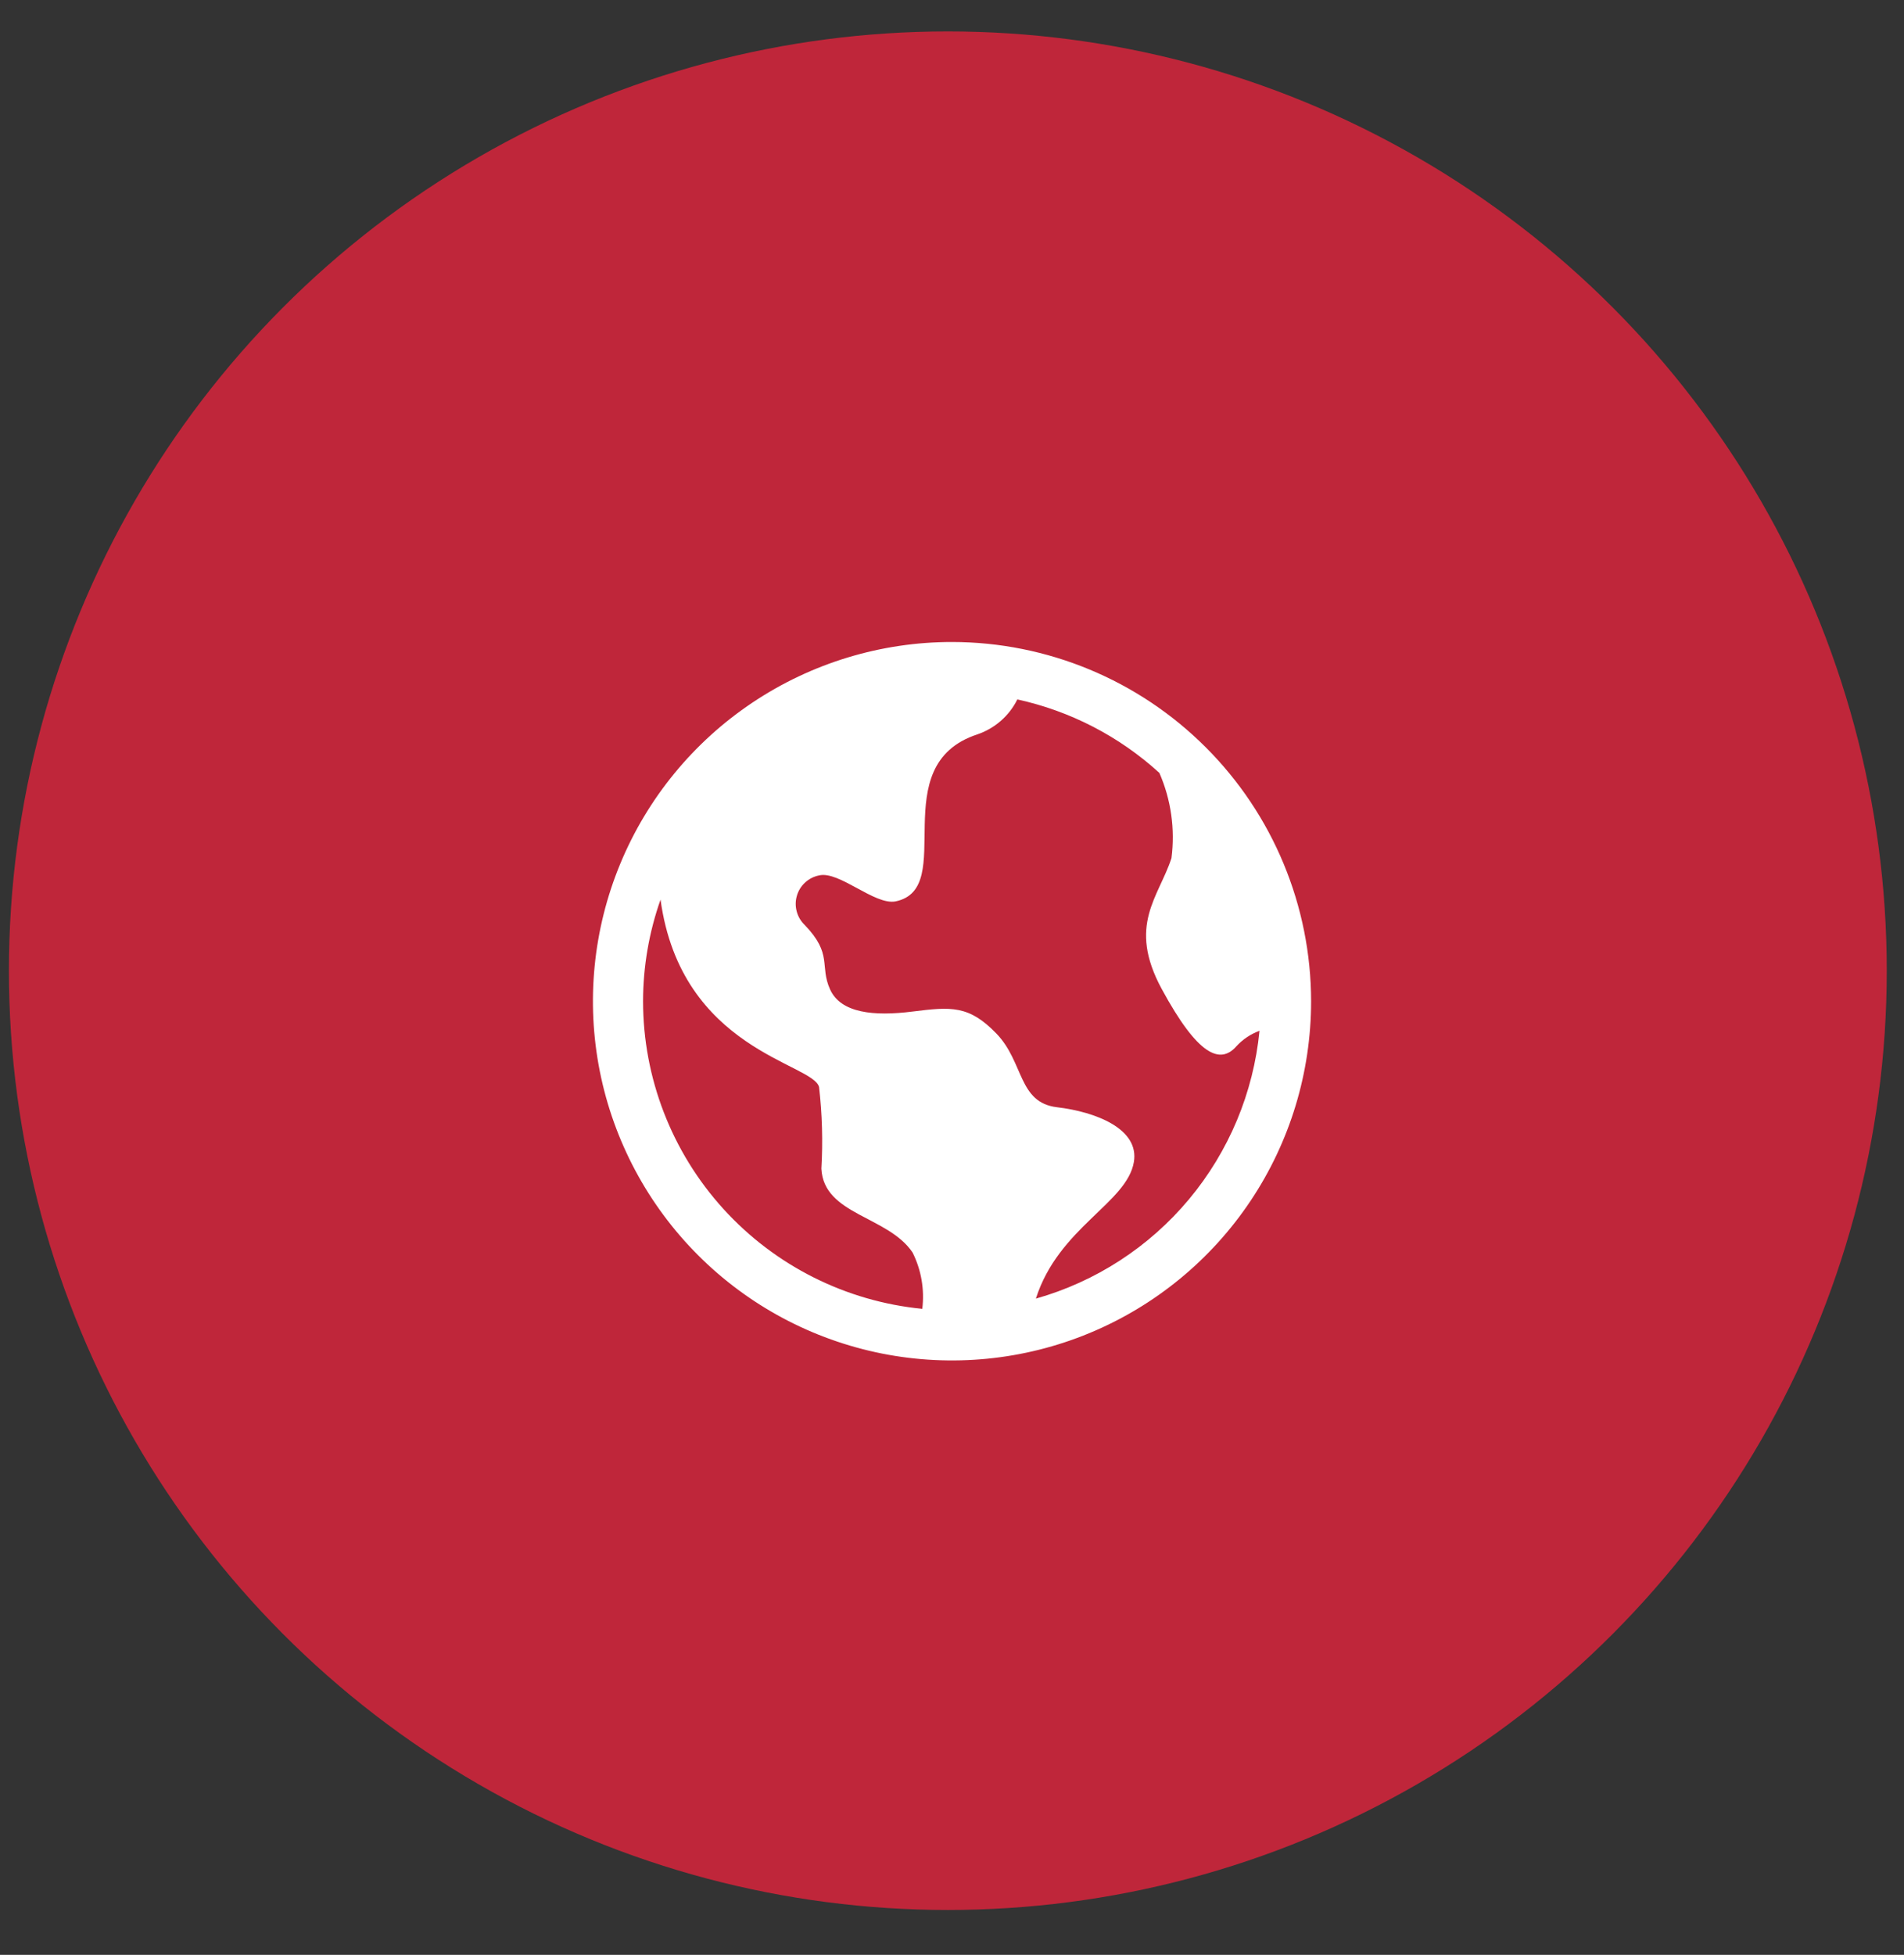 <?xml version="1.0" encoding="UTF-8"?> <svg xmlns="http://www.w3.org/2000/svg" width="38" height="39" viewBox="0 0 38 39" fill="none"><rect x="0" y="0" width="38" height="39" fill="#333333" stroke="none"/><circle cx="18.917" cy="19.366" r="18.739" fill="#BF263A"></circle><g clip-path="url(#clip0_53_790)"><path d="M19 12.808C17.583 12.808 16.197 13.229 15.019 14.016C13.84 14.804 12.921 15.923 12.379 17.233C11.837 18.542 11.695 19.983 11.971 21.373C12.248 22.763 12.93 24.04 13.933 25.043C14.935 26.045 16.212 26.727 17.602 27.004C18.992 27.28 20.433 27.139 21.743 26.596C23.052 26.054 24.172 25.135 24.959 23.957C25.747 22.778 26.167 21.392 26.167 19.975C26.165 18.075 25.409 16.253 24.065 14.91C22.722 13.566 20.9 12.81 19 12.808ZM12.834 19.975C12.835 19.285 12.953 18.599 13.183 17.948C13.596 20.955 16.233 21.209 16.347 21.688C16.409 22.228 16.425 22.773 16.393 23.315C16.44 24.242 17.72 24.255 18.213 24.988C18.387 25.336 18.454 25.726 18.407 26.112C16.883 25.963 15.467 25.252 14.437 24.118C13.407 22.984 12.835 21.507 12.834 19.975ZM20.674 25.908C21.128 24.486 22.491 24.004 22.63 23.182C22.741 22.523 21.874 22.182 21.096 22.09C20.318 21.997 20.438 21.193 19.889 20.623C19.34 20.053 18.983 20.084 18.212 20.181C17.442 20.278 16.782 20.214 16.567 19.74C16.352 19.266 16.626 19.04 16.059 18.452C15.983 18.379 15.928 18.286 15.901 18.184C15.873 18.081 15.874 17.974 15.904 17.872C15.933 17.77 15.99 17.678 16.068 17.607C16.146 17.535 16.242 17.486 16.346 17.465C16.746 17.368 17.457 18.065 17.874 17.983C19.129 17.724 17.625 15.267 19.51 14.65C19.856 14.531 20.142 14.281 20.304 13.954C21.362 14.185 22.34 14.691 23.139 15.42C23.372 15.955 23.455 16.542 23.38 17.12C23.128 17.898 22.495 18.458 23.186 19.731C23.906 21.06 24.351 21.241 24.675 20.875C24.802 20.736 24.96 20.63 25.137 20.565C25.016 21.801 24.526 22.972 23.73 23.926C22.934 24.879 21.869 25.57 20.674 25.908Z" fill="white"></path></g><defs><clipPath id="clip0_53_790"><rect width="15.822" height="15.822" fill="white" transform="translate(10.801 11.657)"></rect></clipPath></defs></svg> 